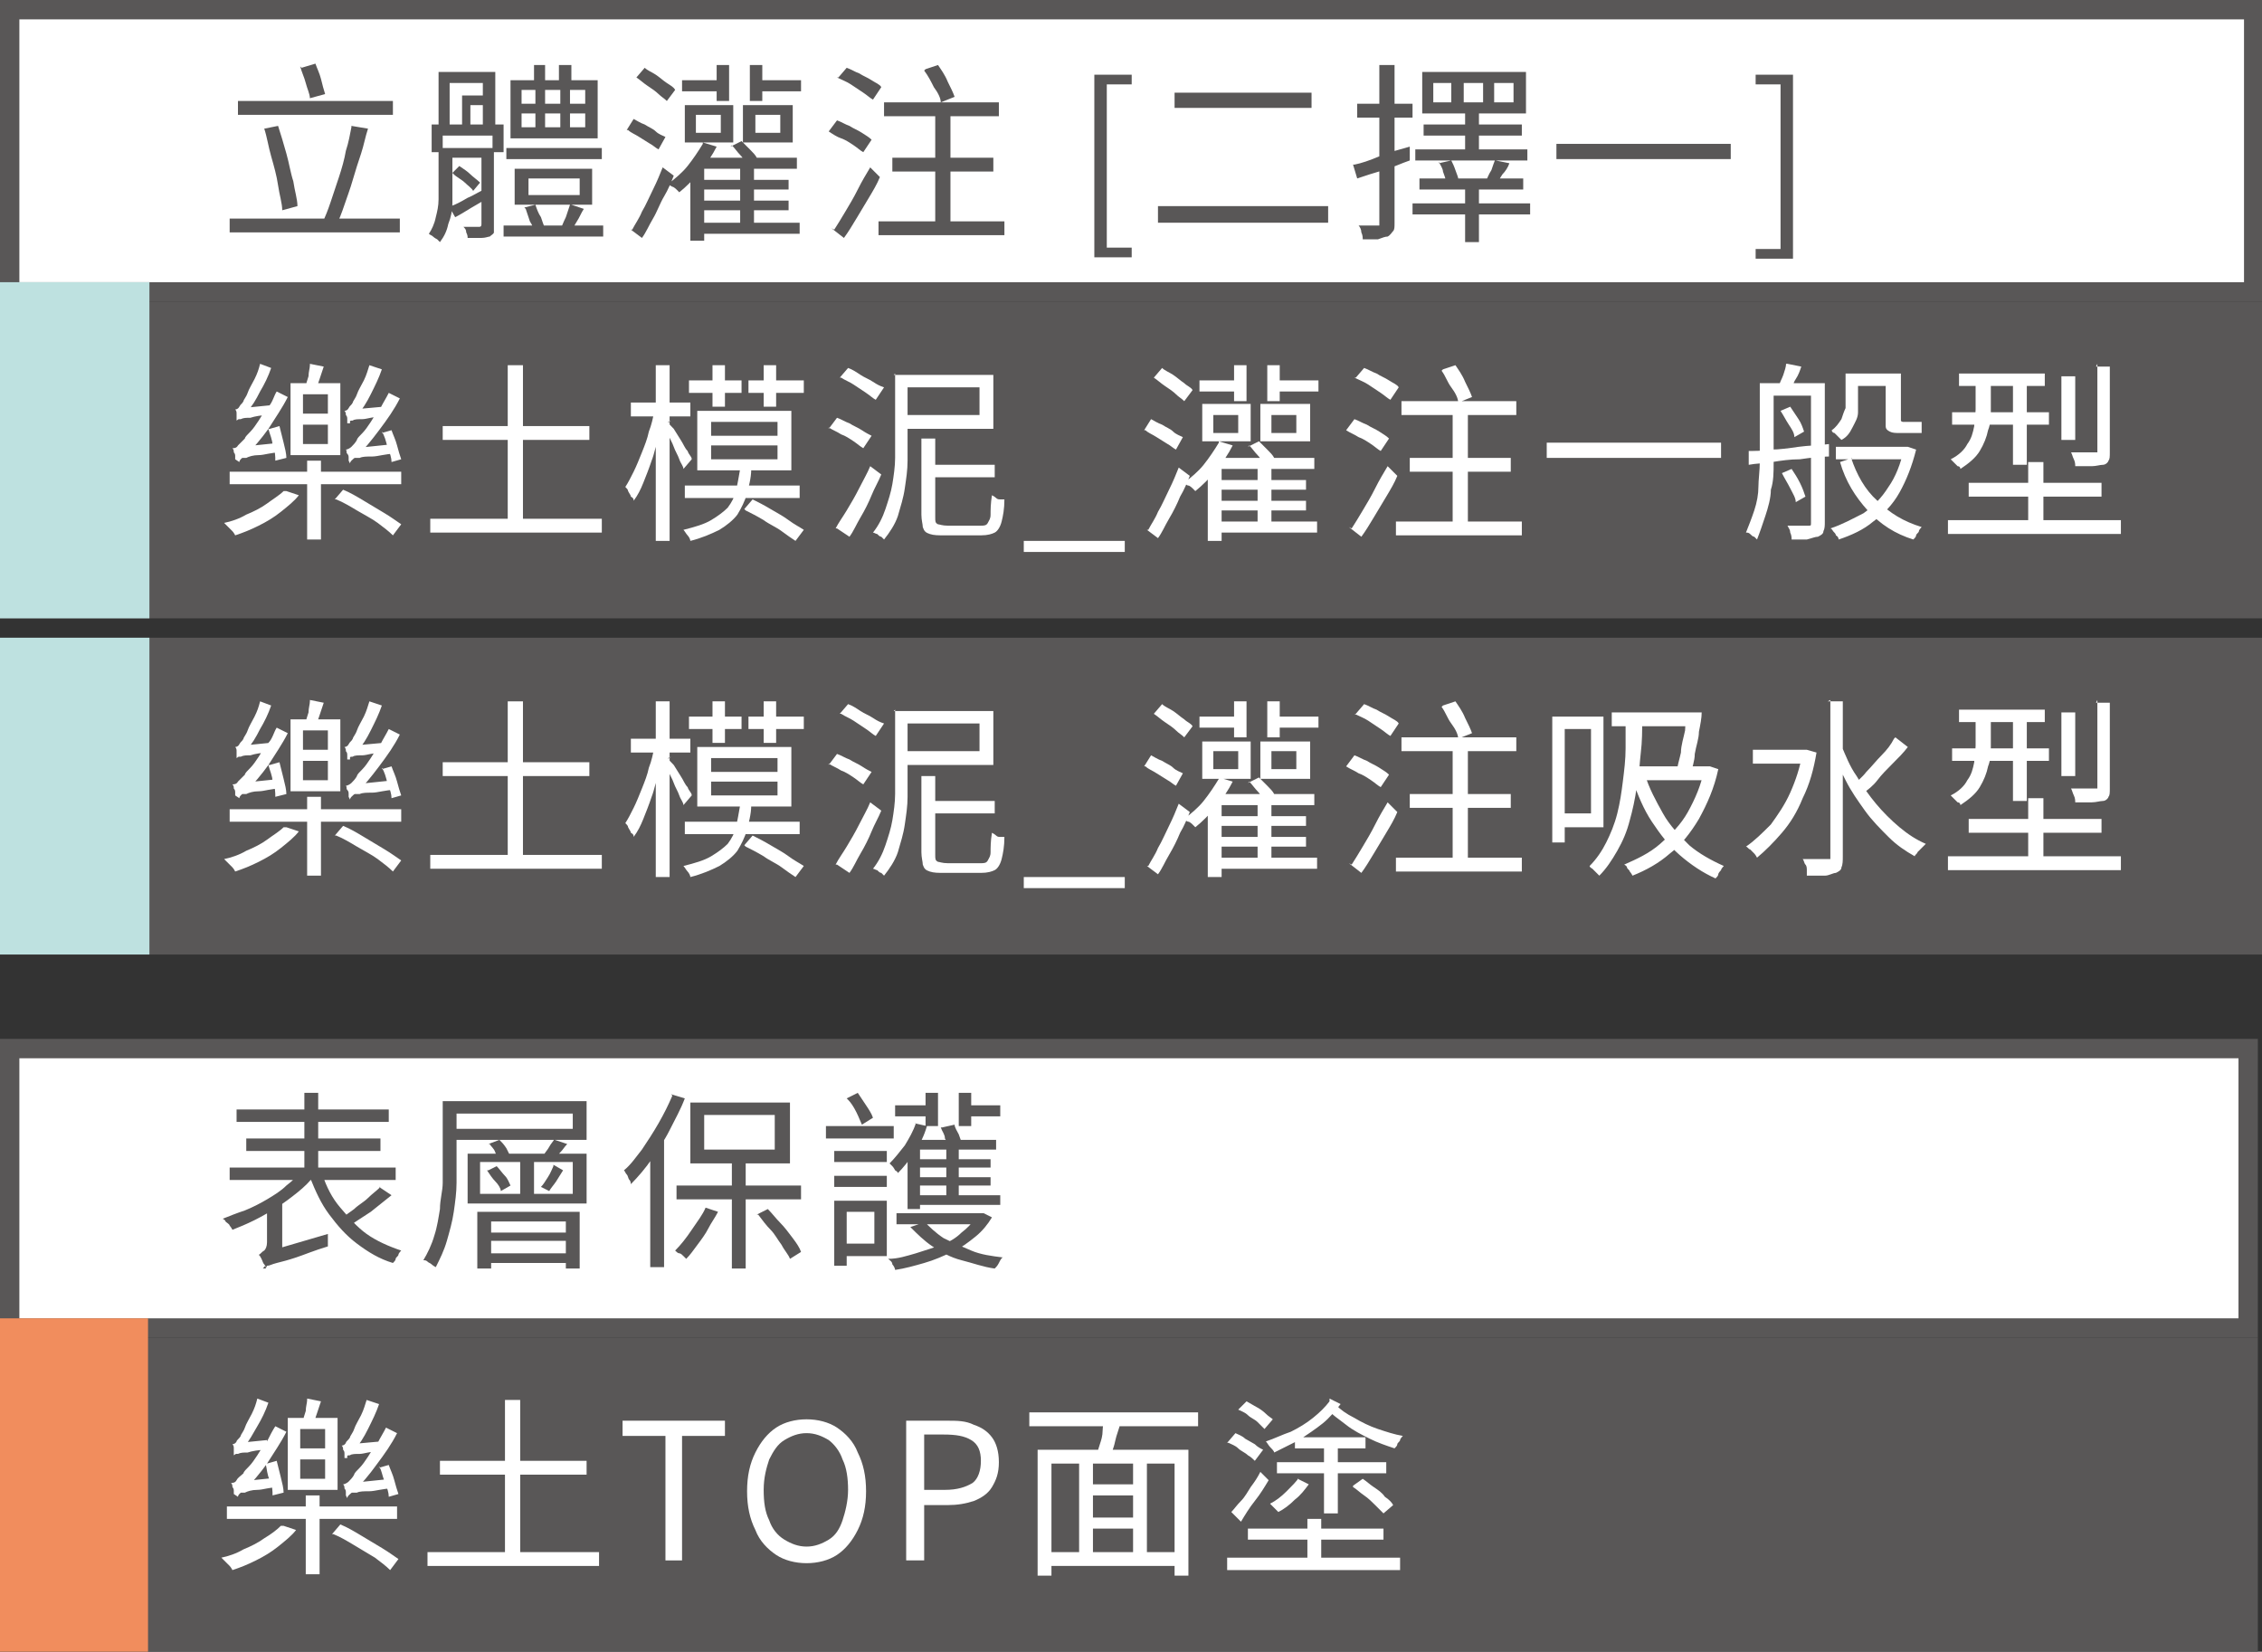 <?xml version="1.0" encoding="UTF-8"?>
<svg xmlns="http://www.w3.org/2000/svg" width="163.5" height="119.4" version="1.1" viewBox="0 0 163.5 119.4">
  <rect x="0" y="0" width="163.5" height="119.4" fill="#333333" stroke="none"/>
  <defs>
    <style>
      .cls-1 {
        fill: #f18d5d;
      }

      .cls-2 {
        fill: #fff;
      }

      .cls-3 {
        fill: #595757;
      }

      .cls-4 {
        fill: #bee1e0;
      }
    </style>
  </defs>
  <!-- Generator: Adobe Illustrator 28.7.1, SVG Export Plug-In . SVG Version: 1.2.0 Build 142)  -->
  <g>
    <g id="_圖層_1" data-name="圖層_1">
      <g>
        <g>
          <g>
            <rect class="cls-2" x=".7" y=".7" width="162.1" height="20.4"/>
            <path class="cls-3" d="M162.2,1.4v19H1.4V1.4h160.7M163.5,0H0v21.8h163.5V0h0Z"/>
          </g>
          <rect class="cls-3" x="0" y="21.8" width="163.5" height="22.9"/>
          <g>
            <path class="cls-3" d="M16.6,15.8h12.3v1h-12.3v-1ZM17.2,7.3h11.2v1h-11.2v-1ZM19.1,9.3l1-.2c.2.6.4,1.3.6,2,.2.7.3,1.4.5,2,.1.7.3,1.3.3,1.8l-1.1.3c0-.5-.2-1.1-.3-1.8-.1-.7-.3-1.4-.5-2.1-.2-.7-.3-1.4-.5-2ZM21.8,4.9l1-.3c.1.3.3.7.4,1.1.1.4.2.8.3,1.1l-1.1.3c0-.3-.2-.7-.3-1.1s-.3-.8-.4-1.2ZM25.4,9.1l1.2.2c-.2.6-.3,1.2-.5,1.8s-.4,1.2-.6,1.9-.4,1.2-.6,1.8c-.2.6-.4,1.1-.6,1.5l-1-.2c.2-.4.4-.9.6-1.5s.4-1.2.6-1.8c.2-.6.4-1.3.5-1.9.2-.6.3-1.2.4-1.7Z"/>
            <path class="cls-3" d="M31.8,10.7h.9v2.6c0,.4,0,.9,0,1.4,0,.5-.1,1-.3,1.5-.1.5-.3.9-.6,1.3,0,0-.1-.1-.2-.2,0,0-.2-.1-.3-.2s-.2-.1-.3-.2c.2-.3.4-.7.5-1.2.1-.4.2-.8.2-1.3s0-.8,0-1.2v-2.6ZM31.1,9h5.3v2h-.8v-1.2h-3.6v1.2h-.8v-2ZM31.7,5.2h4.1v4.2h-.9v-3.4h-2.4v3.4h-.8v-4.2ZM32.2,10.7h3.2v.7h-3.2v-.7ZM32.6,14.9c.3-.1.7-.3,1.2-.6.5-.2.9-.5,1.4-.7l.2.6c-.4.3-.8.5-1.3.8s-.8.5-1.2.7l-.4-.7ZM32.7,12.5l.5-.5c.3.2.6.4.8.6s.5.4.7.6l-.5.6c-.1-.2-.4-.4-.6-.6s-.6-.4-.8-.6ZM33.4,6.9h2.1v.7h-1.5v1.8h-.6v-2.5ZM34.8,10.7h.9v5.6c0,.2,0,.4,0,.5,0,.1-.2.2-.3.3-.1,0-.3.1-.6.1-.2,0-.6,0-1,0,0-.1,0-.2-.1-.4,0-.2-.1-.3-.2-.4.3,0,.5,0,.7,0s.4,0,.4,0c.1,0,.2,0,.2-.2v-5.6ZM36.4,16.3h7.2v.8h-7.2v-.8ZM36.6,10.7h6.9v.8h-6.9v-.8ZM36.9,5.8h6.3v4.2h-6.3v-4.2ZM37.2,12.2h5.6v2.6h-5.6v-2.6ZM37.7,6.5v1h4.6v-1h-4.6ZM37.7,8.2v1h4.6v-1h-4.6ZM37.9,15l.8-.2c.1.3.2.6.4.9.1.3.2.6.3.8l-.8.3c0-.2-.1-.5-.3-.8-.1-.3-.2-.6-.3-.9ZM38.2,12.9v1.2h3.7v-1.2h-3.7ZM38.6,4.7h.8v1.6h-.8v-1.6ZM38.7,6.2h.7v3.5h-.7v-3.5ZM40.4,4.7h.9v1.6h-.9v-1.6ZM40.5,6.2h.7v3.5h-.7v-3.5ZM41.3,14.8l.9.3c-.2.3-.3.6-.5.9-.2.3-.3.6-.5.8l-.7-.2c.1-.2.2-.5.4-.9.1-.3.2-.6.3-.9Z"/>
            <path class="cls-3" d="M45.3,9.4l.5-.8c.2.1.5.3.8.4.3.2.6.3.8.5s.5.3.7.4l-.5.9c-.2-.1-.4-.3-.6-.4-.3-.2-.5-.3-.8-.5s-.6-.3-.8-.5ZM45.7,16.6c.2-.4.5-.8.7-1.3.3-.5.5-1,.8-1.6.3-.6.5-1.1.7-1.6l.8.6c-.2.5-.4,1-.7,1.5s-.5,1.1-.8,1.6c-.3.5-.5,1-.8,1.4l-.8-.6ZM46,5.6l.6-.7c.2.2.5.3.8.5.3.2.5.4.8.6s.5.3.6.5l-.6.8c-.2-.2-.4-.3-.6-.5-.2-.2-.5-.4-.8-.6-.3-.2-.5-.4-.8-.6ZM50.8,10.3l1,.3c-.3.6-.7,1.2-1.2,1.8-.5.6-1,1.1-1.5,1.5,0,0-.1-.1-.2-.2,0,0-.2-.2-.3-.2,0,0-.2-.1-.3-.2.5-.4,1-.8,1.4-1.3s.8-1.1,1.1-1.6ZM49.3,5.8h2.9v.8h-2.9v-.8ZM49.5,7.6h3.5v2.7h-3.5v-2.7ZM50.9,11.4h6.7v.8h-6.7v5.2h-1v-5.4l.6-.6h.4ZM50.3,8.3v1.3h1.8v-1.3h-1.8ZM50.6,13h6.4v.7h-6.4v-.7ZM50.6,14.5h6.4v.7h-6.4v-.7ZM50.6,16.1h7.2v.8h-7.2v-.8ZM51.8,4.7h.9v2.6h-.9v-2.6ZM52.8,10.6l.8-.4c.2.2.4.4.6.6.2.2.4.4.5.6l-.8.4c-.1-.2-.2-.4-.4-.6-.2-.2-.4-.5-.6-.7ZM53.5,11.8h1v4.7h-1v-4.7ZM53.7,7.6h3.6v2.7h-3.6v-2.7ZM54.2,4.7h.9v2.6h-.9v-2.6ZM54.6,8.3v1.3h1.8v-1.3h-1.8ZM54.7,5.8h3.2v.8h-3.2v-.8Z"/>
            <path class="cls-3" d="M59.9,9.5l.6-.8c.3.1.6.3.9.4.3.2.6.3.9.5.3.2.5.3.7.5l-.6.9c-.2-.1-.4-.3-.7-.5-.3-.2-.6-.4-.9-.5s-.6-.3-.9-.5ZM60.3,16.6c.2-.3.5-.8.8-1.3.3-.5.6-1,.9-1.6s.6-1.1.9-1.6l.7.7c-.2.5-.5,1-.8,1.5-.3.5-.6,1-.9,1.5-.3.5-.6,1-.9,1.4l-.9-.7ZM60.6,5.6l.6-.7c.3.1.6.3.9.4.3.2.6.3.9.5.3.2.6.3.7.5l-.6.9c-.2-.1-.4-.3-.7-.5-.3-.2-.6-.4-.9-.6-.3-.2-.6-.3-1-.5ZM63.5,16h9.1v1h-9.1v-1ZM63.9,7.4h8.3v1h-8.3v-1ZM64.5,11.4h7.3v1h-7.3v-1ZM66.9,5l.9-.3c.2.3.5.7.7,1.2.2.4.4.8.5,1.1l-1,.4c0-.3-.2-.7-.5-1.1-.2-.4-.4-.8-.7-1.2ZM67.6,7.9h1.1v8.6h-1.1V7.9Z"/>
            <path class="cls-3" d="M79.1,18.7V5.4h2.7v.7h-1.8v11.8h1.8v.7h-2.7Z"/>
            <path class="cls-3" d="M83.7,14.9h12.3v1.2h-12.3v-1.2ZM84.9,6.7h9.9v1.1h-9.9v-1.1Z"/>
            <path class="cls-3" d="M97.9,11.9c.5-.1,1.1-.3,1.8-.6s1.5-.5,2.2-.7v1c-.6.2-1.2.5-1.9.7s-1.3.4-1.9.6l-.3-1ZM98.1,7.5h4v1h-4v-1ZM99.8,4.7h1v11.4c0,.3,0,.5-.1.6s-.2.3-.4.4c-.2,0-.4.1-.7.2-.3,0-.6,0-1.1,0,0-.1,0-.3-.1-.5,0-.2-.1-.4-.2-.5.3,0,.6,0,.8,0h.5c0,0,.1,0,.2,0,0,0,0,0,0-.2V4.7ZM102.1,14.7h8.5v.8h-8.5v-.8ZM102.3,10.8h8.1v.8h-8.1v-.8ZM102.6,12.9h7.5v.8h-7.5v-.8ZM102.8,5.2h7.5v3h-7.5v-3ZM102.9,9h7.1v.8h-7.1v-.8ZM103.6,6v1.4h1.3v-1.4h-1.3ZM104,11.8l.9-.2c.1.2.2.4.3.7s.2.5.2.6l-.9.2c0-.2-.1-.4-.2-.7,0-.2-.2-.5-.3-.7ZM105.8,6v1.4h1.4v-1.4h-1.4ZM105.9,7.9h1v3.2h-1v-3.2ZM105.9,13.3h1v4.2h-1v-4.2ZM108.1,11.6l1,.2c-.1.3-.3.6-.5.8-.2.3-.3.5-.4.7l-.8-.2c.1-.2.2-.5.4-.8.1-.3.2-.6.3-.8ZM108,6v1.4h1.4v-1.4h-1.4Z"/>
            <path class="cls-3" d="M112.5,10.4h12.6v1.1h-12.6v-1.1Z"/>
            <path class="cls-3" d="M126.9,18.7v-.7h1.8V6.1h-1.8v-.7h2.7v13.3h-2.7Z"/>
          </g>
          <g>
            <path class="cls-2" d="M20.7,35.5l.9.3c-.3.4-.8.8-1.3,1.2s-1,.7-1.6,1c-.6.3-1.1.5-1.7.7,0,0-.1-.2-.2-.3s-.2-.2-.3-.3c0,0-.2-.2-.3-.3.5-.1,1.1-.3,1.6-.6.5-.2,1.1-.5,1.5-.8s.9-.6,1.2-.9ZM16.6,34.1h12.4v.9h-12.4v-.9ZM17,33.2c0,0,0-.1,0-.2,0-.1,0-.2-.1-.3,0-.1,0-.2-.1-.3.1,0,.3,0,.4-.2.1-.1.3-.3.5-.5,0-.1.2-.3.4-.5s.4-.5.6-.8.4-.7.7-1,.4-.8.6-1.1l.8.4c-.4.8-.9,1.5-1.4,2.3-.5.7-1.1,1.4-1.6,1.9h0c-.2.1-.3.2-.4.3,0,0-.1.1-.1.2ZM17.1,30.4c0,0,0-.1,0-.2,0,0,0-.2,0-.3,0-.1,0-.2-.1-.3,0,0,.2,0,.3-.2s.2-.2.3-.4c0-.1.2-.3.3-.6s.3-.6.5-1c.2-.4.3-.7.4-1.1l.8.3c-.2.6-.5,1.2-.8,1.7-.3.6-.6,1.1-.9,1.4h0c-.1,0-.2.1-.3.2,0,0-.1,0-.2.2,0,0,0,0,0,.1ZM17,33.2v-.6s.4-.3.4-.3l2.9-.3c0,.1,0,.2,0,.4s0,.2,0,.3c-.7,0-1.2.2-1.6.2-.4,0-.7.1-.9.2-.2,0-.4,0-.5,0-.1,0-.2,0-.2,0ZM17.1,30.4v-.6s.4-.3.4-.3l2-.2c0,.1,0,.2,0,.4,0,.1,0,.2,0,.3-.6,0-1.1.1-1.4.2-.3,0-.5,0-.7.1-.1,0-.2,0-.3,0ZM19.5,31l.7-.2c.1.4.2.8.3,1.2s.2.8.2,1.1l-.8.2c0-.3,0-.7-.2-1.1,0-.4-.2-.8-.3-1.2ZM21,27.7h3.6v5.2h-3.6v-5.2ZM21.9,28.5v1.4h1.8v-1.4h-1.8ZM21.9,30.7v1.4h1.8v-1.4h-1.8ZM22.4,26.3l1,.2c-.1.3-.2.6-.3.9-.1.3-.2.6-.3.8l-.7-.2c0-.2.1-.5.2-.8,0-.3.1-.6.1-.8ZM22.2,33.3h1v5.7h-1v-5.7ZM24.2,36.1l.6-.7c.5.2,1,.5,1.5.8s1,.6,1.5.9c.5.3.9.6,1.2.8l-.6.8c-.3-.3-.7-.6-1.1-.9s-1-.6-1.5-.9c-.5-.3-1-.6-1.5-.8ZM25.1,30.6c0,0,0-.1,0-.3,0-.1,0-.2-.1-.3,0-.1,0-.2-.1-.3,0,0,.2,0,.3-.2s.2-.2.3-.4c0-.1.2-.3.3-.6s.3-.6.5-1c.2-.4.3-.8.4-1.1l.9.3c-.2.6-.5,1.2-.8,1.8-.3.6-.6,1.1-1,1.5h0c-.1,0-.2.1-.3.2,0,0-.1,0-.2.2,0,0,0,.1,0,.2ZM25.2,33.3c0,0,0-.1,0-.2,0-.1,0-.2-.1-.3s0-.2-.1-.3c.1,0,.3-.1.4-.2.1-.1.3-.3.4-.5,0-.1.2-.3.4-.5.2-.2.4-.5.6-.8s.4-.7.7-1c.2-.4.4-.7.6-1.1l.8.4c-.4.8-.9,1.5-1.5,2.3s-1.1,1.4-1.6,1.9h0c-.2.1-.3.2-.4.3,0,0-.1.1-.1.2ZM25.1,30.6v-.7s.4-.3.4-.3l2.2-.2c0,.1,0,.2,0,.4,0,.1,0,.3,0,.3-.7,0-1.2.2-1.5.2s-.6,0-.7.1c-.1,0-.2,0-.3.1ZM25.2,33.3v-.6s.4-.3.4-.3l2.9-.3c0,.1,0,.2,0,.4s0,.3,0,.3c-.6,0-1.2.2-1.6.2-.4,0-.7,0-.9.1-.2,0-.4,0-.5,0s-.2,0-.2,0ZM27.6,31.3l.7-.2c.1.3.3.7.4,1.1.1.4.2.7.3,1l-.7.2c0-.3-.1-.6-.3-1.1-.1-.4-.2-.8-.4-1.1Z"/>
            <path class="cls-2" d="M31.1,37.5h12.4v1h-12.4v-1ZM32,30.8h10.6v1h-10.6v-1ZM36.7,26.4h1.1v11.7h-1.1v-11.7Z"/>
            <path class="cls-2" d="M47.4,29.7l.6.2c0,.5-.2,1.1-.4,1.7-.2.6-.3,1.2-.5,1.7-.2.6-.4,1.1-.6,1.6-.2.5-.4.9-.7,1.3,0-.1,0-.2-.2-.3,0-.1-.1-.2-.2-.4,0-.1-.1-.2-.2-.3.2-.3.4-.7.6-1.1.2-.4.4-.9.6-1.4.2-.5.4-1,.5-1.5.2-.5.3-1,.4-1.5ZM45.6,29.1h4.3v1h-4.3v-1ZM47.4,26.4h1v12.7h-1v-12.7ZM48.3,30.5c0,.1.2.3.4.5.2.3.3.5.5.8.2.3.3.6.5.8.1.3.3.4.3.6l-.6.7c0-.2-.2-.4-.3-.7-.1-.3-.3-.6-.4-.9-.1-.3-.3-.6-.4-.9-.1-.3-.2-.5-.3-.6l.5-.4ZM53.3,33.9h1c0,.7-.2,1.3-.3,1.8-.2.6-.4,1-.7,1.5-.3.4-.8.8-1.3,1.1-.6.3-1.3.6-2.1.8,0-.1-.1-.3-.2-.4s-.2-.3-.3-.4c.8-.2,1.5-.4,2-.7.5-.3.9-.6,1.2-.9.3-.4.5-.8.6-1.2.1-.5.2-1,.3-1.6ZM49.5,35.1h8.3v.9h-8.3v-.9ZM49.8,27.5h3.8v.9h-3.8v-.9ZM50.4,29.7h6.8v4.3h-6.8v-4.3ZM51.4,30.5v1h4.8v-1h-4.8ZM51.4,32.2v1h4.8v-1h-4.8ZM51.5,26.4h.9v3h-.9v-3ZM53.8,36.8l.6-.7c.4.2.8.4,1.3.7s.9.5,1.3.8c.4.3.8.5,1.1.7l-.6.8c-.3-.2-.6-.4-1-.7-.4-.3-.9-.5-1.3-.8-.5-.3-.9-.5-1.3-.7ZM54.1,27.5h4v.9h-4v-.9ZM55.2,26.4h.9v3h-.9v-3Z"/>
            <path class="cls-2" d="M59.9,31l.6-.8c.3.1.6.3.9.4.3.2.6.3.9.5s.5.3.7.4l-.6.9c-.2-.1-.4-.3-.7-.5-.3-.2-.6-.4-.9-.5-.3-.2-.6-.3-.9-.5ZM60.4,38.2c.2-.4.5-.8.8-1.3.3-.5.6-1,.9-1.6.3-.6.6-1.1.8-1.6l.8.6c-.2.5-.5,1-.7,1.5s-.5,1.1-.8,1.6-.5,1-.8,1.4l-.9-.6ZM60.7,27.3l.6-.7c.3.1.6.3.9.5.3.2.6.3.9.5s.5.3.8.4l-.6.9c-.2-.1-.4-.3-.7-.5-.3-.2-.6-.4-.9-.6-.3-.2-.6-.3-.9-.5ZM64.6,27.1h1v4.4c0,.6,0,1.2,0,1.8,0,.7-.1,1.3-.2,2-.1.7-.3,1.3-.5,2-.2.6-.6,1.2-1,1.7,0,0-.1-.1-.2-.2-.1,0-.2-.1-.3-.2-.1,0-.2-.1-.3-.1.4-.5.7-1.1.9-1.7s.4-1.2.5-1.8.2-1.3.2-1.9,0-1.2,0-1.7v-4.4ZM65.1,27.1h6.7v3.9h-6.7v-1h5.7v-2h-5.7v-1ZM66.6,31.7h1v5.7c0,.3,0,.4.2.5.1,0,.3.1.7.1h2.4c.2,0,.4,0,.5-.2s.2-.3.2-.6c0-.3,0-.8.1-1.4,0,0,.2.1.3.2s.2.1.3.1c.1,0,.2,0,.3,0,0,.7-.1,1.2-.2,1.6-.1.4-.3.7-.5.8s-.5.2-1,.2h-2.6c-.5,0-.8,0-1.1-.1s-.4-.2-.5-.5c0-.2-.1-.5-.1-.9v-5.7ZM67.1,33.6h4.8v.9h-4.8v-.9Z"/>
            <path class="cls-2" d="M74,39.9v-.8h7.3v.8h-7.3Z"/>
            <path class="cls-2" d="M82.7,31.1l.5-.8c.2.1.5.3.8.4.3.2.6.3.8.5s.5.3.7.4l-.5.9c-.2-.1-.4-.3-.6-.4-.3-.2-.5-.3-.8-.5s-.6-.3-.8-.5ZM83,38.3c.2-.4.5-.8.7-1.3.3-.5.5-1,.8-1.6s.5-1.1.7-1.6l.8.6c-.2.5-.4,1-.7,1.5-.2.5-.5,1.1-.8,1.6-.3.5-.5,1-.8,1.4l-.8-.6ZM83.4,27.3l.6-.7c.2.2.5.3.8.5.3.2.5.4.8.6.2.2.5.3.6.5l-.6.8c-.2-.2-.4-.3-.6-.5s-.5-.4-.8-.6c-.3-.2-.5-.4-.8-.6ZM88.1,31.9l1,.3c-.3.6-.7,1.2-1.2,1.8-.5.6-1,1.1-1.5,1.5,0,0-.1-.1-.2-.2,0,0-.2-.2-.3-.2s-.2-.1-.3-.2c.5-.4,1-.8,1.4-1.3s.8-1.1,1.1-1.6ZM86.7,27.5h2.9v.8h-2.9v-.8ZM86.9,29.2h3.5v2.7h-3.5v-2.7ZM88.3,33.1h6.7v.8h-6.7v5.2h-1v-5.4l.6-.6h.4ZM87.7,30v1.3h1.8v-1.3h-1.8ZM88,34.7h6.4v.7h-6.4v-.7ZM88,36.2h6.4v.7h-6.4v-.7ZM88,37.7h7.2v.8h-7.2v-.8ZM89.2,26.4h.9v2.6h-.9v-2.6ZM90.2,32.3l.8-.4c.2.2.4.4.6.6s.4.4.5.6l-.8.4c-.1-.2-.2-.4-.4-.6-.2-.2-.4-.5-.6-.7ZM90.9,33.5h1v4.7h-1v-4.7ZM91.1,29.2h3.6v2.7h-3.6v-2.7ZM91.6,26.4h.9v2.6h-.9v-2.6ZM91.9,30v1.3h1.8v-1.3h-1.8ZM92.1,27.5h3.2v.8h-3.2v-.8Z"/>
            <path class="cls-2" d="M97.3,31.1l.6-.8c.3.1.6.3.9.4.3.2.6.3.9.5.3.2.5.3.7.5l-.6.9c-.2-.1-.4-.3-.7-.5s-.6-.4-.9-.5c-.3-.2-.6-.3-.9-.5ZM97.7,38.2c.2-.3.5-.8.8-1.3.3-.5.6-1,.9-1.6.3-.6.6-1.1.9-1.6l.7.7c-.2.5-.5,1-.8,1.5-.3.5-.6,1-.9,1.5-.3.5-.6,1-.9,1.4l-.9-.7ZM98,27.3l.6-.7c.3.1.6.3.9.4.3.2.6.3.9.5.3.2.6.3.7.5l-.6.9c-.2-.1-.4-.3-.7-.5-.3-.2-.6-.4-.9-.6-.3-.2-.6-.3-1-.5ZM100.9,37.7h9.1v1h-9.1v-1ZM101.3,29h8.3v1h-8.3v-1ZM101.9,33.1h7.3v1h-7.3v-1ZM104.3,26.7l.9-.3c.2.3.5.7.7,1.2.2.4.4.8.5,1.1l-1,.4c0-.3-.2-.7-.5-1.1s-.4-.8-.7-1.2ZM105,29.6h1.1v8.6h-1.1v-8.6Z"/>
            <path class="cls-2" d="M111.8,32h12.6v1.1h-12.6v-1.1Z"/>
            <path class="cls-2" d="M127.3,27.7h.9v4.1c0,.5,0,1.1,0,1.7,0,.6,0,1.3-.2,1.9,0,.6-.2,1.3-.4,1.9-.2.6-.4,1.2-.6,1.7,0,0-.1-.1-.2-.2-.1,0-.2-.1-.3-.2s-.2-.1-.3-.1c.2-.5.4-1,.6-1.6s.3-1.2.3-1.7.1-1.2.1-1.8c0-.6,0-1.1,0-1.6v-4.1ZM126.3,32.6c.5,0,1.1,0,1.7-.1.6,0,1.3-.1,2-.2s1.5-.1,2.2-.2v.9c-.7,0-1.4.1-2.1.2-.7,0-1.4.1-2,.2s-1.2.1-1.7.2v-1ZM128,27.7h3.3v.9h-3.3v-.9ZM129.2,26.3l1,.2c-.1.3-.2.6-.4.9s-.2.5-.3.7l-.9-.2c0-.2.2-.5.3-.8.1-.3.2-.6.2-.8ZM128.7,29.7l.7-.3c.2.3.4.6.6.9.2.3.3.6.4.9l-.7.4c0-.3-.2-.6-.4-.9-.2-.3-.4-.7-.6-1ZM128.8,34.2l.7-.3c.2.3.4.6.6,1,.2.4.3.7.4,1l-.7.4c0-.3-.2-.6-.4-1-.2-.4-.4-.7-.6-1.1ZM130.9,27.7h1v10c0,.3,0,.5-.1.7,0,.2-.2.3-.4.4-.2,0-.4.1-.8.2-.3,0-.7,0-1.1,0,0-.1,0-.3-.1-.5,0-.2-.1-.3-.2-.5.3,0,.7,0,.9,0h.6c.2,0,.2,0,.2-.2v-10ZM137.5,32.3h.4s.6.2.6.2c-.3,1.2-.7,2.2-1.2,3.1-.5.9-1.2,1.6-1.9,2.1-.7.6-1.6,1-2.5,1.3,0,0,0-.2-.2-.3,0-.1-.1-.2-.2-.3,0,0-.1-.2-.2-.2.9-.3,1.6-.7,2.4-1.1.7-.5,1.3-1.1,1.8-1.9.5-.7.9-1.7,1.1-2.7v-.2ZM133.3,27h1v1.7c0,.3,0,.7,0,1.1,0,.4-.2.7-.4,1.1s-.4.7-.8.9c0,0-.1-.1-.2-.2s-.2-.2-.3-.3c-.1,0-.2-.1-.2-.2.3-.2.5-.5.7-.8.1-.3.2-.6.3-.8,0-.3,0-.6,0-.8v-1.7ZM132.7,32.3h5v.9h-5v-.9ZM133.8,33.1c.4,1.2,1,2.3,1.9,3.1.9.9,1.9,1.5,3.2,1.9,0,0-.2.2-.2.3,0,.1-.2.2-.2.3,0,.1-.1.2-.2.3-1.3-.4-2.4-1.1-3.3-2.1-.9-1-1.6-2.1-2-3.5l.9-.3ZM133.9,27h3v.9h-3v-.9ZM136.4,27h1v3c0,.2,0,.3,0,.4,0,0,0,.1.2.1h.7c0,0,.2,0,.3,0s.2,0,.3,0c0,.1,0,.3,0,.4,0,.2,0,.3,0,.4,0,0-.2,0-.3,0-.1,0-.2,0-.4,0h-.9c-.3,0-.5,0-.7-.1s-.3-.2-.3-.4,0-.5,0-.8v-2.9Z"/>
            <path class="cls-2" d="M140.8,37.6h12.5v1h-12.5v-1ZM142.9,27.3h1v2.3c0,.5,0,1-.2,1.5-.1.5-.3,1-.6,1.5-.3.5-.8.9-1.4,1.3,0,0,0-.2-.2-.2,0,0-.2-.2-.3-.3,0,0-.2-.2-.2-.2.6-.3,1-.7,1.2-1.1.3-.4.4-.8.5-1.3,0-.4.1-.8.1-1.2v-2.3ZM141.1,29.8h7v.9h-7v-.9ZM141.6,27h6.2v.9h-6.2v-.9ZM142.3,34.9h9.6v1h-9.6v-1ZM145.5,27.3h1v6.3h-1v-6.3ZM146.6,33.4h1.1v4.9h-1.1v-4.9ZM149,27.2h1v4.6h-1v-4.6ZM151.5,26.5h1v6.2c0,.3,0,.5-.1.6,0,.1-.2.3-.4.3-.2,0-.5.1-.8.1-.3,0-.8,0-1.2,0,0-.1,0-.3-.1-.5s-.1-.3-.2-.5c.4,0,.8,0,1.1,0,.3,0,.5,0,.6,0,.1,0,.2,0,.2,0,0,0,0,0,0-.2v-6.2Z"/>
          </g>
          <rect class="cls-4" x="0" y="20.4" width="10.8" height="24.3"/>
          <rect class="cls-3" x="0" y="46.1" width="163.5" height="22.9"/>
          <g>
            <path class="cls-2" d="M20.7,59.8l.9.3c-.3.4-.8.8-1.3,1.2s-1,.7-1.6,1c-.6.3-1.1.5-1.7.7,0,0-.1-.2-.2-.3s-.2-.2-.3-.3c0,0-.2-.2-.3-.3.5-.1,1.1-.3,1.6-.6.5-.2,1.1-.5,1.5-.8s.9-.6,1.2-.9ZM16.6,58.5h12.4v.9h-12.4v-.9ZM17,57.5c0,0,0-.1,0-.2,0-.1,0-.2-.1-.3,0-.1,0-.2-.1-.3.1,0,.3,0,.4-.2.1-.1.3-.3.5-.5,0-.1.2-.3.4-.5s.4-.5.6-.8.4-.7.7-1,.4-.8.6-1.1l.8.4c-.4.8-.9,1.5-1.4,2.3-.5.7-1.1,1.4-1.6,1.9h0c-.2.1-.3.2-.4.3,0,0-.1.1-.1.2ZM17.1,54.8c0,0,0-.1,0-.2,0,0,0-.2,0-.3,0-.1,0-.2-.1-.3,0,0,.2,0,.3-.2s.2-.2.3-.4c0-.1.2-.3.3-.6s.3-.6.5-1c.2-.4.3-.7.4-1.1l.8.3c-.2.6-.5,1.2-.8,1.7-.3.6-.6,1.1-.9,1.4h0c-.1,0-.2.1-.3.2,0,0-.1,0-.2.2,0,0,0,0,0,.1ZM17,57.5v-.6s.4-.3.4-.3l2.9-.3c0,.1,0,.2,0,.4s0,.2,0,.3c-.7,0-1.2.2-1.6.2-.4,0-.7.1-.9.2-.2,0-.4,0-.5,0-.1,0-.2,0-.2,0ZM17.1,54.8v-.6s.4-.3.4-.3l2-.2c0,.1,0,.2,0,.4,0,.1,0,.2,0,.3-.6,0-1.1.1-1.4.2-.3,0-.5,0-.7.1-.1,0-.2,0-.3,0ZM19.5,55.3l.7-.2c.1.4.2.8.3,1.2s.2.8.2,1.1l-.8.2c0-.3,0-.7-.2-1.1,0-.4-.2-.8-.3-1.2ZM21,52h3.6v5.2h-3.6v-5.2ZM21.9,52.8v1.4h1.8v-1.4h-1.8ZM21.9,55v1.4h1.8v-1.4h-1.8ZM22.4,50.6l1,.2c-.1.3-.2.6-.3.9-.1.3-.2.6-.3.8l-.7-.2c0-.2.1-.5.2-.8,0-.3.1-.6.1-.8ZM22.2,57.6h1v5.7h-1v-5.7ZM24.2,60.4l.6-.7c.5.2,1,.5,1.5.8s1,.6,1.5.9c.5.3.9.6,1.2.8l-.6.8c-.3-.3-.7-.6-1.1-.9s-1-.6-1.5-.9c-.5-.3-1-.6-1.5-.8ZM25.1,54.9c0,0,0-.1,0-.3,0-.1,0-.2-.1-.3,0-.1,0-.2-.1-.3,0,0,.2,0,.3-.2s.2-.2.3-.4c0-.1.2-.3.3-.6s.3-.6.5-1c.2-.4.3-.8.4-1.1l.9.3c-.2.6-.5,1.2-.8,1.8-.3.6-.6,1.1-1,1.5h0c-.1,0-.2.1-.3.2,0,0-.1,0-.2.2,0,0,0,.1,0,.2ZM25.2,57.6c0,0,0-.1,0-.2,0-.1,0-.2-.1-.3s0-.2-.1-.3c.1,0,.3-.1.4-.2.1-.1.3-.3.4-.5,0-.1.2-.3.4-.5.2-.2.4-.5.6-.8s.4-.7.7-1c.2-.4.4-.7.6-1.1l.8.4c-.4.8-.9,1.5-1.5,2.3s-1.1,1.4-1.6,1.9h0c-.2.1-.3.2-.4.3,0,0-.1.1-.1.2ZM25.1,54.9v-.7s.4-.3.4-.3l2.2-.2c0,.1,0,.2,0,.4,0,.1,0,.3,0,.3-.7,0-1.2.2-1.5.2s-.6,0-.7.1c-.1,0-.2,0-.3.1ZM25.2,57.6v-.6s.4-.3.4-.3l2.9-.3c0,.1,0,.2,0,.4s0,.3,0,.3c-.6,0-1.2.2-1.6.2-.4,0-.7,0-.9.1-.2,0-.4,0-.5,0s-.2,0-.2,0ZM27.6,55.6l.7-.2c.1.3.3.7.4,1.1.1.4.2.7.3,1l-.7.2c0-.3-.1-.6-.3-1.1-.1-.4-.2-.8-.4-1.1Z"/>
            <path class="cls-2" d="M31.1,61.8h12.4v1h-12.4v-1ZM32,55.1h10.6v1h-10.6v-1ZM36.7,50.7h1.1v11.7h-1.1v-11.7Z"/>
            <path class="cls-2" d="M47.4,54l.6.2c0,.5-.2,1.1-.4,1.7-.2.6-.3,1.2-.5,1.7-.2.6-.4,1.1-.6,1.6-.2.5-.4.9-.7,1.3,0-.1,0-.2-.2-.3,0-.1-.1-.2-.2-.4,0-.1-.1-.2-.2-.3.2-.3.4-.7.6-1.1.2-.4.4-.9.6-1.4.2-.5.4-1,.5-1.5.2-.5.3-1,.4-1.5ZM45.6,53.4h4.3v1h-4.3v-1ZM47.4,50.7h1v12.7h-1v-12.7ZM48.3,54.8c0,.1.2.3.4.5.2.3.3.5.5.8.2.3.3.6.5.8.1.3.3.4.3.6l-.6.7c0-.2-.2-.4-.3-.7-.1-.3-.3-.6-.4-.9-.1-.3-.3-.6-.4-.9-.1-.3-.2-.5-.3-.6l.5-.4ZM53.3,58.2h1c0,.7-.2,1.3-.3,1.8-.2.6-.4,1-.7,1.5-.3.4-.8.8-1.3,1.1-.6.3-1.3.6-2.1.8,0-.1-.1-.3-.2-.4s-.2-.3-.3-.4c.8-.2,1.5-.4,2-.7.5-.3.9-.6,1.2-.9.3-.4.5-.8.6-1.2.1-.5.2-1,.3-1.6ZM49.5,59.4h8.3v.9h-8.3v-.9ZM49.8,51.8h3.8v.9h-3.8v-.9ZM50.4,54h6.8v4.3h-6.8v-4.3ZM51.4,54.8v1h4.8v-1h-4.8ZM51.4,56.5v1h4.8v-1h-4.8ZM51.5,50.7h.9v3h-.9v-3ZM53.8,61.1l.6-.7c.4.2.8.4,1.3.7s.9.5,1.3.8c.4.3.8.5,1.1.7l-.6.8c-.3-.2-.6-.4-1-.7-.4-.3-.9-.5-1.3-.8-.5-.3-.9-.5-1.3-.7ZM54.1,51.8h4v.9h-4v-.9ZM55.2,50.7h.9v3h-.9v-3Z"/>
            <path class="cls-2" d="M59.9,55.3l.6-.8c.3.1.6.3.9.4.3.2.6.3.9.5s.5.3.7.4l-.6.9c-.2-.1-.4-.3-.7-.5-.3-.2-.6-.4-.9-.5-.3-.2-.6-.3-.9-.5ZM60.4,62.5c.2-.4.5-.8.8-1.3.3-.5.6-1,.9-1.6.3-.6.6-1.1.8-1.6l.8.6c-.2.5-.5,1-.7,1.5s-.5,1.1-.8,1.6-.5,1-.8,1.4l-.9-.6ZM60.7,51.6l.6-.7c.3.1.6.3.9.5.3.2.6.3.9.5s.5.3.8.4l-.6.9c-.2-.1-.4-.3-.7-.5-.3-.2-.6-.4-.9-.6-.3-.2-.6-.3-.9-.5ZM64.6,51.4h1v4.4c0,.6,0,1.2,0,1.8,0,.7-.1,1.3-.2,2-.1.7-.3,1.3-.5,2-.2.6-.6,1.2-1,1.7,0,0-.1-.1-.2-.2-.1,0-.2-.1-.3-.2-.1,0-.2-.1-.3-.1.4-.5.7-1.1.9-1.7s.4-1.2.5-1.8.2-1.3.2-1.9,0-1.2,0-1.7v-4.4ZM65.1,51.4h6.7v3.9h-6.7v-1h5.7v-2h-5.7v-1ZM66.6,56.1h1v5.7c0,.3,0,.4.2.5.1,0,.3.1.7.1h2.4c.2,0,.4,0,.5-.2s.2-.3.2-.6c0-.3,0-.8.1-1.4,0,0,.2.1.3.2s.2.1.3.1c.1,0,.2,0,.3,0,0,.7-.1,1.2-.2,1.6-.1.4-.3.7-.5.8s-.5.2-1,.2h-2.6c-.5,0-.8,0-1.1-.1s-.4-.2-.5-.5c0-.2-.1-.5-.1-.9v-5.7ZM67.1,57.9h4.8v.9h-4.8v-.9Z"/>
            <path class="cls-2" d="M74,64.2v-.8h7.3v.8h-7.3Z"/>
            <path class="cls-2" d="M82.7,55.4l.5-.8c.2.1.5.3.8.4.3.2.6.3.8.5s.5.3.7.4l-.5.9c-.2-.1-.4-.3-.6-.4-.3-.2-.5-.3-.8-.5s-.6-.3-.8-.5ZM83,62.6c.2-.4.5-.8.7-1.3.3-.5.5-1,.8-1.6s.5-1.1.7-1.6l.8.6c-.2.5-.4,1-.7,1.5-.2.5-.5,1.1-.8,1.6-.3.5-.5,1-.8,1.4l-.8-.6ZM83.4,51.6l.6-.7c.2.2.5.3.8.5.3.2.5.4.8.6.2.2.5.3.6.5l-.6.8c-.2-.2-.4-.3-.6-.5s-.5-.4-.8-.6c-.3-.2-.5-.4-.8-.6ZM88.1,56.2l1,.3c-.3.6-.7,1.2-1.2,1.8-.5.6-1,1.1-1.5,1.5,0,0-.1-.1-.2-.2,0,0-.2-.2-.3-.2s-.2-.1-.3-.2c.5-.4,1-.8,1.4-1.3s.8-1.1,1.1-1.6ZM86.7,51.8h2.9v.8h-2.9v-.8ZM86.9,53.6h3.5v2.7h-3.5v-2.7ZM88.3,57.4h6.7v.8h-6.7v5.2h-1v-5.4l.6-.6h.4ZM87.7,54.3v1.3h1.8v-1.3h-1.8ZM88,59h6.4v.7h-6.4v-.7ZM88,60.5h6.4v.7h-6.4v-.7ZM88,62h7.2v.8h-7.2v-.8ZM89.2,50.7h.9v2.6h-.9v-2.6ZM90.2,56.6l.8-.4c.2.2.4.4.6.6s.4.4.5.6l-.8.4c-.1-.2-.2-.4-.4-.6-.2-.2-.4-.5-.6-.7ZM90.9,57.8h1v4.7h-1v-4.7ZM91.1,53.6h3.6v2.7h-3.6v-2.7ZM91.6,50.7h.9v2.6h-.9v-2.6ZM91.9,54.3v1.3h1.8v-1.3h-1.8ZM92.1,51.8h3.2v.8h-3.2v-.8Z"/>
            <path class="cls-2" d="M97.3,55.4l.6-.8c.3.1.6.3.9.4.3.2.6.3.9.5.3.2.5.3.7.5l-.6.9c-.2-.1-.4-.3-.7-.5s-.6-.4-.9-.5c-.3-.2-.6-.3-.9-.5ZM97.7,62.5c.2-.3.5-.8.8-1.3.3-.5.6-1,.9-1.6.3-.6.6-1.1.9-1.6l.7.7c-.2.5-.5,1-.8,1.5-.3.5-.6,1-.9,1.5-.3.5-.6,1-.9,1.4l-.9-.7ZM98,51.6l.6-.7c.3.1.6.3.9.4.3.2.6.3.9.5.3.2.6.3.7.5l-.6.9c-.2-.1-.4-.3-.7-.5-.3-.2-.6-.4-.9-.6-.3-.2-.6-.3-1-.5ZM100.9,62h9.1v1h-9.1v-1ZM101.3,53.3h8.3v1h-8.3v-1ZM101.9,57.4h7.3v1h-7.3v-1ZM104.3,51l.9-.3c.2.3.5.7.7,1.2.2.4.4.8.5,1.1l-1,.4c0-.3-.2-.7-.5-1.1s-.4-.8-.7-1.2ZM105,53.9h1.1v8.6h-1.1v-8.6Z"/>
            <path class="cls-2" d="M112.2,51.8h.9v9.1h-.9v-9.1ZM112.8,51.8h3.1v8h-3.1v-1h2.2v-6.1h-2.2v-1ZM117.7,52h1c0,.8,0,1.6-.1,2.4s-.1,1.7-.3,2.5c-.1.8-.3,1.7-.5,2.4-.2.8-.5,1.5-.9,2.2-.4.7-.8,1.3-1.3,1.8,0,0-.1-.1-.2-.2s-.2-.2-.3-.3c0,0-.2-.1-.2-.2.5-.5.9-1.1,1.2-1.7.3-.6.6-1.3.8-2.1.2-.8.3-1.5.4-2.3.1-.8.2-1.6.2-2.4,0-.8,0-1.5,0-2.2ZM116.5,51.5h5.8v1h-5.8v-1ZM123.2,55.4h.4s.6.2.6.2c-.3,1.4-.8,2.5-1.4,3.6-.6,1-1.3,1.9-2.1,2.5-.8.7-1.7,1.2-2.7,1.6,0,0-.1-.2-.2-.3,0-.1-.2-.2-.2-.3,0-.1-.2-.2-.2-.2.9-.4,1.8-.8,2.6-1.5s1.5-1.4,2-2.3,1-2,1.2-3.2v-.2ZM118,55.4h5.5v1h-5.5v-1ZM118.9,56c.3,1,.8,1.9,1.3,2.8.5.9,1.2,1.6,1.9,2.3.7.6,1.6,1.1,2.5,1.5,0,0-.2.2-.2.3,0,0-.2.2-.2.3,0,.1-.1.2-.2.3-.9-.4-1.8-1-2.6-1.7-.8-.7-1.4-1.5-2-2.4-.6-.9-1-1.9-1.4-3l.8-.2ZM122,51.5h.3c0,0,.7,0,.7,0,0,.4-.1.9-.2,1.4,0,.5-.2,1-.3,1.6,0,.5-.2,1-.3,1.5h-1c0-.6.2-1.1.3-1.6,0-.5.2-1.1.3-1.6,0-.5.1-.9.2-1.2h0Z"/>
            <path class="cls-2" d="M130.2,54.2h.4s.7.2.7.2c-.2,1.2-.5,2.3-1,3.3-.4,1-.9,1.8-1.5,2.5s-1.2,1.3-1.8,1.8c0,0-.1-.2-.2-.3-.1-.1-.2-.2-.3-.3-.1,0-.2-.2-.3-.2.6-.4,1.2-1,1.8-1.6.5-.7,1-1.4,1.4-2.3s.7-1.8.9-2.9v-.2ZM126.7,54.2h3.9v1h-3.9v-1ZM132.1,50.7h1.1v11.2c0,.3,0,.6-.1.8,0,.2-.2.3-.4.4-.2,0-.5.2-.8.2-.4,0-.8,0-1.3,0,0-.1,0-.2,0-.4,0-.1,0-.3-.1-.4s-.1-.3-.2-.4c.4,0,.8,0,1.1,0,.3,0,.5,0,.7,0,.1,0,.2,0,.2,0s0-.1,0-.2v-11.3ZM133.1,53.9c.3.7.6,1.5,1.1,2.2.4.7.9,1.4,1.4,2,.5.6,1.1,1.2,1.7,1.7s1.2.9,1.9,1.2c0,0-.2.2-.3.3-.1.1-.2.2-.3.3,0,.1-.2.2-.2.3-.7-.4-1.3-.8-1.9-1.4-.6-.6-1.2-1.2-1.7-1.9-.5-.7-1-1.4-1.4-2.2-.4-.8-.8-1.6-1.1-2.4l.8-.2ZM137,53.3l.9.7c-.3.4-.7.8-1.1,1.2s-.8.8-1.1,1.2-.7.7-1.1,1l-.7-.6c.3-.3.7-.6,1-1,.4-.4.7-.8,1.1-1.2.4-.4.7-.8.9-1.2Z"/>
            <path class="cls-2" d="M140.8,61.9h12.5v1h-12.5v-1ZM142.9,51.6h1v2.3c0,.5,0,1-.2,1.5-.1.5-.3,1-.6,1.5-.3.5-.8.9-1.4,1.3,0,0,0-.2-.2-.2,0,0-.2-.2-.3-.3,0,0-.2-.2-.2-.2.6-.3,1-.7,1.2-1.1.3-.4.4-.8.5-1.3,0-.4.1-.8.1-1.2v-2.3ZM141.1,54.1h7v.9h-7v-.9ZM141.6,51.3h6.2v.9h-6.2v-.9ZM142.3,59.2h9.6v1h-9.6v-1ZM145.5,51.6h1v6.3h-1v-6.3ZM146.6,57.7h1.1v4.9h-1.1v-4.9ZM149,51.5h1v4.6h-1v-4.6ZM151.5,50.8h1v6.2c0,.3,0,.5-.1.6,0,.1-.2.3-.4.3-.2,0-.5.1-.8.1-.3,0-.8,0-1.2,0,0-.1,0-.3-.1-.5s-.1-.3-.2-.5c.4,0,.8,0,1.1,0,.3,0,.5,0,.6,0,.1,0,.2,0,.2,0,0,0,0,0,0-.2v-6.2Z"/>
          </g>
          <rect class="cls-4" x="0" y="46.1" width="10.8" height="22.9"/>
        </g>
        <g>
          <g>
            <rect class="cls-2" x=".7" y="75.8" width="161.8" height="20.2"/>
            <path class="cls-3" d="M161.8,76.5v18.8H1.4v-18.8h160.4M163.2,75.1H0v21.6h163.2v-21.6h0Z"/>
          </g>
          <rect class="cls-3" x="0" y="96.7" width="163.2" height="22.7"/>
          <g>
            <path class="cls-3" d="M21.8,84.6l.9.4c-.3.4-.7.8-1.2,1.2s-.9.7-1.5,1.1c-.5.3-1,.6-1.6.9s-1.1.5-1.6.7c0,0-.1-.2-.2-.3,0-.1-.2-.2-.3-.3,0-.1-.2-.2-.2-.2.5-.2,1-.4,1.6-.6.5-.2,1.1-.5,1.6-.8.5-.3,1-.6,1.4-1,.4-.3.8-.7,1.1-1ZM16.6,84.4h12v.9h-12v-.9ZM17.1,80.2h11v.9h-11v-.9ZM17.8,82.3h9.7v.9h-9.7v-.9ZM19.2,91.7c0,0,0-.2-.1-.3s-.1-.2-.2-.4-.1-.2-.2-.3c.1,0,.2-.2.4-.3.1-.1.2-.3.2-.6v-3h1.1v3.8c-.1,0-.3.2-.4.2s-.2.2-.3.2c-.1,0-.2.2-.3.3,0,0-.1.2-.1.2ZM19.2,91.7v-.9c0,0,.4-.4.4-.4l4.1-1.2c0,.1,0,.3,0,.5,0,.2,0,.3,0,.4-1,.3-1.7.6-2.3.8-.6.2-1,.3-1.4.4s-.5.2-.7.2-.2.1-.3.2ZM22,79h1v6.1h-1v-6.1ZM23.3,84.9c.3.9.7,1.7,1.3,2.4s1.2,1.4,1.9,1.9c.7.5,1.6.9,2.5,1.2,0,0-.2.2-.2.3s-.2.2-.2.3c0,.1-.1.2-.2.3-1-.3-1.8-.8-2.6-1.4-.8-.6-1.4-1.3-2-2.1-.6-.8-1-1.7-1.4-2.7l.9-.2ZM27.4,85.8l.9.6c-.5.4-1,.8-1.5,1.2-.6.4-1.1.7-1.5,1l-.7-.5c.3-.2.6-.4,1-.7.3-.3.7-.5,1-.8.3-.3.6-.5.9-.8Z"/>
            <path class="cls-3" d="M32,79.6h1v4c0,.6,0,1.2,0,1.9s-.1,1.4-.2,2.1c-.1.7-.3,1.4-.5,2.1-.2.7-.5,1.3-.8,1.9,0,0-.2-.1-.3-.2s-.2-.1-.3-.2-.2-.1-.3-.1c.3-.5.6-1.1.8-1.8.2-.6.3-1.3.4-1.9,0-.7.2-1.3.2-1.9,0-.6,0-1.2,0-1.8v-4ZM32.7,79.6h9.7v2.8h-9.7v-.8h8.7v-1.1h-8.7v-.8ZM33.8,83.4h8.6v3.6h-8.6v-3.6ZM34.4,87.6h7.5v4.1h-1v-3.4h-5.4v3.4h-1v-4.1ZM34.7,84v2.3h6.7v-2.3h-6.7ZM35,89.1h6.1v.6h-6.1v-.6ZM35,90.6h6.1v.7h-6.1v-.7ZM35.3,82.7l.8-.3c.2.2.3.3.5.6.1.2.2.4.3.6l-.8.3c0-.2-.2-.3-.3-.6s-.3-.4-.4-.6ZM35.3,84.6l.6-.3c.2.2.4.5.6.7s.3.5.4.7l-.7.4c0-.2-.2-.5-.4-.7s-.4-.5-.6-.8ZM37.6,83.6h1v3h-1v-3ZM40,84.2l.7.4c-.2.3-.3.5-.5.8-.2.3-.4.5-.5.7l-.6-.3c.2-.2.3-.4.5-.7.2-.3.3-.6.4-.8ZM40.1,82.4l.9.3c-.2.2-.3.4-.5.6-.2.2-.3.4-.5.5l-.7-.3c.1-.2.3-.4.4-.6s.3-.4.4-.6Z"/>
            <path class="cls-3" d="M48.5,79.1l1,.3c-.3.8-.7,1.5-1.1,2.3s-.9,1.5-1.3,2.1-1,1.3-1.5,1.8c0,0,0-.2-.1-.3s-.1-.3-.2-.4-.1-.2-.2-.3c.5-.4.9-1,1.3-1.5.4-.6.8-1.2,1.2-1.9.4-.7.7-1.3,1-2ZM47,82.6l1-1h0v10h-1v-9.1ZM51,87.3l.9.3c-.2.4-.5.8-.7,1.2s-.5.8-.8,1.2c-.3.4-.5.7-.8,1,0,0-.1-.1-.2-.2s-.2-.2-.3-.2c-.1,0-.2-.1-.3-.2.4-.4.8-.9,1.2-1.5.4-.6.8-1.1,1-1.6ZM48.9,85.7h9v1h-9v-1ZM49.9,79.7h7.2v4.4h-7.2v-4.4ZM50.9,80.6v2.5h5.1v-2.5h-5.1ZM52.9,83.7h1v8h-1v-8ZM54.7,87.8l.8-.4c.3.3.6.7.9,1s.6.7.9,1.1c.3.4.5.7.6,1l-.8.5c-.1-.3-.4-.6-.6-1-.3-.4-.5-.8-.8-1.1s-.6-.7-.9-1.1Z"/>
            <path class="cls-3" d="M59.7,81.4h4.9v.9h-4.9v-.9ZM60.3,86.8h.9v4.7h-.9v-4.7ZM60.3,83.2h3.8v.8h-3.8v-.8ZM60.3,85h3.8v.8h-3.8v-.8ZM60.7,86.8h3.4v4h-3.4v-.9h2.5v-2.3h-2.5v-.9ZM61.2,79.4l.8-.4c.2.3.4.6.6.9.2.3.4.6.5.9l-.8.5c-.1-.2-.2-.5-.4-.9-.2-.4-.4-.7-.6-.9ZM66.1,81.2l.9.2c-.2.7-.5,1.3-.9,1.9-.4.6-.8,1.1-1.2,1.5,0,0,0-.1-.2-.2,0,0-.1-.2-.2-.3,0,0-.2-.2-.2-.2.4-.4.7-.8,1.1-1.3.3-.5.6-1,.8-1.6ZM70.7,87.7h.4s.6.3.6.3c-.3.5-.7,1-1.2,1.4s-1,.8-1.7,1.1c-.6.3-1.3.6-2,.8-.7.2-1.4.4-2.1.5,0-.1-.1-.3-.2-.4,0-.2-.2-.3-.3-.4.7,0,1.3-.2,2-.4.6-.2,1.3-.4,1.8-.6.6-.2,1.1-.5,1.5-.9.4-.3.8-.7,1.1-1.2h0ZM64.7,79.9h2.9v.8h-2.9v-.8ZM64.8,87.7h6.1v.8h-6.1v-.8ZM66.5,82.4h5.5v.7h-5.5v4.3h-.9v-4.5l.5-.5h.4ZM66.8,88.3c.4.4.8.8,1.4,1.2.6.3,1.3.6,2,.9s1.5.4,2.3.5c-.1,0-.2.2-.3.4-.1.2-.2.3-.3.4-.8-.1-1.6-.4-2.4-.6s-1.5-.6-2.1-1c-.6-.4-1.1-.9-1.6-1.4l.9-.3ZM66.1,86.4h6.2v.7h-6.2v-.7ZM66.1,83.8h5.5v.6h-5.5v-.6ZM66.1,85.1h5.5v.6h-5.5v-.6ZM66.9,79h.9v2.4h-.9v-2.4ZM68.1,81.5l.9-.2c0,.2.2.5.3.7.1.3.2.5.2.7l-1,.3c0-.2,0-.4-.2-.7,0-.3-.2-.5-.3-.8ZM68.4,82.7h.9v4h-.9v-4ZM69.3,79h.9v2.4h-.9v-2.4ZM69.6,79.9h2.7v.8h-2.7v-.8Z"/>
          </g>
          <g>
            <path class="cls-2" d="M20.5,110.3l.9.3c-.3.4-.8.8-1.3,1.2-.5.4-1,.7-1.6,1-.6.3-1.1.5-1.7.7,0,0-.1-.2-.2-.3s-.2-.2-.3-.3c0,0-.2-.2-.3-.3.5-.1,1.1-.3,1.6-.6.5-.2,1.1-.5,1.5-.8.5-.3.9-.6,1.2-.9ZM16.4,108.9h12.3v.9h-12.3v-.9ZM16.9,108c0,0,0-.1,0-.2,0-.1,0-.2-.1-.3,0-.1,0-.2-.1-.3.1,0,.3,0,.4-.2s.3-.3.5-.5c0-.1.2-.3.4-.5s.4-.5.6-.8.4-.7.7-1c.2-.4.4-.8.6-1.1l.8.4c-.4.8-.9,1.5-1.4,2.3-.5.7-1.1,1.4-1.6,1.9h0c-.2.1-.3.2-.4.3,0,0-.1.1-.1.2ZM16.9,105.2c0,0,0-.1,0-.2,0-.1,0-.2,0-.3,0-.1,0-.2-.1-.3,0,0,.2,0,.3-.2,0-.1.2-.2.3-.4,0-.1.2-.3.3-.6.1-.3.3-.6.5-1,.2-.4.3-.7.4-1.1l.8.3c-.2.6-.5,1.2-.8,1.7s-.6,1.1-.9,1.4h0c-.1,0-.2.1-.3.2s-.1.1-.2.2,0,0,0,.1ZM16.9,108v-.6s.4-.3.4-.3l2.9-.3c0,.1,0,.2,0,.4,0,.1,0,.2,0,.3-.7,0-1.2.2-1.6.2-.4,0-.7.1-.9.2-.2,0-.4,0-.5,0-.1,0-.2,0-.2,0ZM16.9,105.2v-.6s.4-.3.4-.3l2-.2c0,.1,0,.2,0,.4,0,.1,0,.2,0,.3-.6,0-1.1.1-1.4.2-.3,0-.5,0-.7.1-.1,0-.2,0-.3,0ZM19.3,105.8l.7-.2c.1.4.2.8.3,1.2.1.4.2.8.2,1.1l-.8.2c0-.3,0-.7-.2-1.1s-.2-.8-.3-1.2ZM20.8,102.5h3.6v5.2h-3.6v-5.2ZM21.7,103.3v1.4h1.8v-1.4h-1.8ZM21.7,105.5v1.4h1.8v-1.4h-1.8ZM22.2,101.1l1,.2c-.1.3-.2.6-.3.9-.1.3-.2.6-.3.8l-.7-.2c0-.2.1-.5.2-.8,0-.3.1-.6.1-.8ZM22.1,108.1h1v5.7h-1v-5.7ZM24,110.9l.6-.7c.5.2,1,.5,1.5.8s1,.6,1.5.9c.5.3.9.6,1.2.8l-.6.8c-.3-.3-.7-.6-1.1-.9-.5-.3-1-.6-1.5-.9-.5-.3-1-.6-1.5-.8ZM24.9,105.4c0,0,0-.2,0-.3s0-.2-.1-.3c0-.1,0-.2-.1-.3,0,0,.2,0,.3-.2,0-.1.2-.2.3-.4,0-.1.2-.3.3-.6.1-.3.3-.6.5-1,.2-.4.3-.8.4-1.1l.9.3c-.2.6-.5,1.2-.8,1.8-.3.6-.6,1.1-1,1.5h0c-.1,0-.2.1-.3.2,0,0-.1,0-.2.2,0,0,0,.1,0,.2ZM25,108.1c0,0,0-.1,0-.2s0-.2-.1-.3c0-.1,0-.2-.1-.3.1,0,.3-.1.4-.2.1-.1.3-.3.4-.5,0-.1.2-.3.4-.5.2-.2.4-.5.6-.8s.4-.7.7-1c.2-.4.4-.7.6-1.1l.8.4c-.4.8-.9,1.5-1.5,2.3-.5.7-1.1,1.4-1.6,1.9h0c-.2.1-.3.2-.4.3,0,0-.1.1-.1.2ZM24.9,105.4v-.7s.4-.3.4-.3l2.2-.2c0,.1,0,.2,0,.4,0,.1,0,.3,0,.3-.7,0-1.2.2-1.5.2s-.6,0-.7.1c-.1,0-.2,0-.3.1ZM25,108.1v-.6s.4-.3.4-.3l2.9-.3c0,.1,0,.2,0,.4,0,.1,0,.3,0,.3-.6,0-1.2.2-1.6.2-.4,0-.7,0-.9.1-.2,0-.4,0-.5,0-.1,0-.2,0-.2,0ZM27.4,106.1l.7-.2c.1.3.3.7.4,1.1.1.4.2.7.3,1l-.7.2c0-.3-.1-.6-.3-1.1s-.2-.8-.4-1.1Z"/>
            <path class="cls-2" d="M30.9,112.2h12.4v1h-12.4v-1ZM31.8,105.6h10.6v1h-10.6v-1ZM36.5,101.2h1.1v11.7h-1.1v-11.7Z"/>
            <path class="cls-2" d="M48.1,112.8v-9h-3.1v-1.1h7.4v1.1h-3.1v9h-1.3Z"/>
            <path class="cls-2" d="M58.3,113c-.8,0-1.6-.2-2.2-.6s-1.2-1-1.5-1.8c-.4-.8-.6-1.7-.6-2.8s.2-2,.6-2.8c.4-.8.9-1.4,1.5-1.8s1.4-.6,2.2-.6,1.6.2,2.2.6c.6.4,1.2,1,1.5,1.8.4.8.6,1.7.6,2.8s-.2,2-.6,2.8-.9,1.4-1.5,1.8c-.6.4-1.4.6-2.2.6ZM58.3,111.8c.6,0,1.1-.2,1.6-.5.5-.3.8-.8,1-1.4.2-.6.4-1.4.4-2.2s-.1-1.6-.4-2.2c-.2-.6-.6-1.1-1-1.4-.5-.3-1-.5-1.6-.5s-1.1.2-1.6.5c-.5.3-.8.8-1.1,1.4-.2.6-.4,1.3-.4,2.2s.1,1.6.4,2.2c.2.6.6,1.1,1.1,1.4.5.3,1,.5,1.6.5Z"/>
            <path class="cls-2" d="M65.5,112.8v-10.1h2.9c.8,0,1.4,0,2,.3.6.2,1,.5,1.3.9.3.4.5,1,.5,1.8s-.2,1.3-.5,1.8c-.3.5-.8.8-1.3,1-.6.2-1.2.3-1.9.3h-1.7v4h-1.3ZM66.8,107.7h1.5c.9,0,1.5-.2,2-.5.4-.3.6-.9.6-1.6s-.2-1.2-.7-1.5-1.1-.4-2-.4h-1.4v4Z"/>
            <path class="cls-2" d="M74.4,102.1h12.2v1h-12.2v-1ZM75,104.8h10.9v9.1h-1v-8.1h-8.9v8.1h-1v-9.1ZM75.6,112.2h9.7v1h-9.7v-1ZM78,105.4h1v7.2h-1v-7.2ZM78.5,107.3h3.8v.8h-3.8v-.8ZM78.5,109.7h3.8v.8h-3.8v-.8ZM79.8,102.5l1.2.3c-.1.5-.3.9-.4,1.4-.1.5-.3.9-.4,1.3l-.9-.3c0-.2.1-.5.2-.8s.2-.6.2-1c0-.3.1-.6.1-.9ZM81.9,105.4h1v7.2h-1v-7.2Z"/>
            <path class="cls-2" d="M88.7,104.3l.6-.7c.2.1.5.2.7.4.2.1.5.3.7.4.2.2.4.3.6.4l-.6.8c-.1-.1-.3-.3-.5-.4-.2-.2-.5-.3-.7-.5-.2-.2-.5-.3-.7-.4ZM88.7,112.6h12.5v.9h-12.5v-.9ZM89,109.3c.2-.2.4-.5.7-.8s.5-.7.7-1c.3-.4.5-.7.7-1.1l.6.6c-.3.5-.6,1-1,1.5-.4.5-.7,1-1,1.5l-.7-.7ZM89.5,101.9l.6-.6c.2.1.5.3.7.4s.5.3.7.5.4.3.5.4l-.6.7c-.1-.1-.3-.3-.5-.5s-.5-.3-.7-.5c-.2-.2-.5-.3-.7-.4ZM90.2,110.5h9.8v.8h-9.8v-.8ZM96.1,101.1l.8.4c-.4.5-.8,1-1.3,1.4s-1.1.8-1.7,1.2c-.6.3-1.2.6-1.8.9,0-.1-.2-.3-.3-.4-.1-.1-.2-.3-.3-.4.6-.2,1.2-.5,1.8-.7.6-.3,1.1-.6,1.6-1,.5-.4.9-.8,1.2-1.2ZM93.8,106.9l.8.4c-.3.4-.6.8-1,1.1-.4.4-.8.7-1.2.9,0,0-.2-.2-.3-.3s-.2-.2-.3-.3c.4-.2.8-.5,1.2-.9s.7-.7.9-1ZM92.3,105.7h7.9v.8h-7.9v-.8ZM93.6,103.9h5.1v.8h-5.1v-.8ZM94.5,109.8h1v3.4h-1v-3.4ZM95.7,104.4h1v5h-1v-5ZM96.6,101.6c.3.3.7.6,1.3.9.5.3,1.1.6,1.7.8.6.2,1.2.4,1.8.5,0,0-.2.2-.2.3s-.2.2-.2.3c0,.1-.1.2-.2.3-.6-.2-1.2-.4-1.8-.7-.6-.3-1.2-.6-1.7-1s-1-.7-1.3-1.1l.8-.4ZM97.8,107.4l.7-.5c.3.2.5.4.8.6.3.2.6.4.8.7.3.2.5.4.6.6l-.7.6c-.2-.2-.4-.4-.6-.6-.2-.2-.5-.5-.8-.7-.3-.2-.6-.5-.8-.6Z"/>
          </g>
          <rect class="cls-1" x="0" y="95.3" width="10.7" height="24.1"/>
        </g>
      </g>
    </g>
  </g>
</svg>